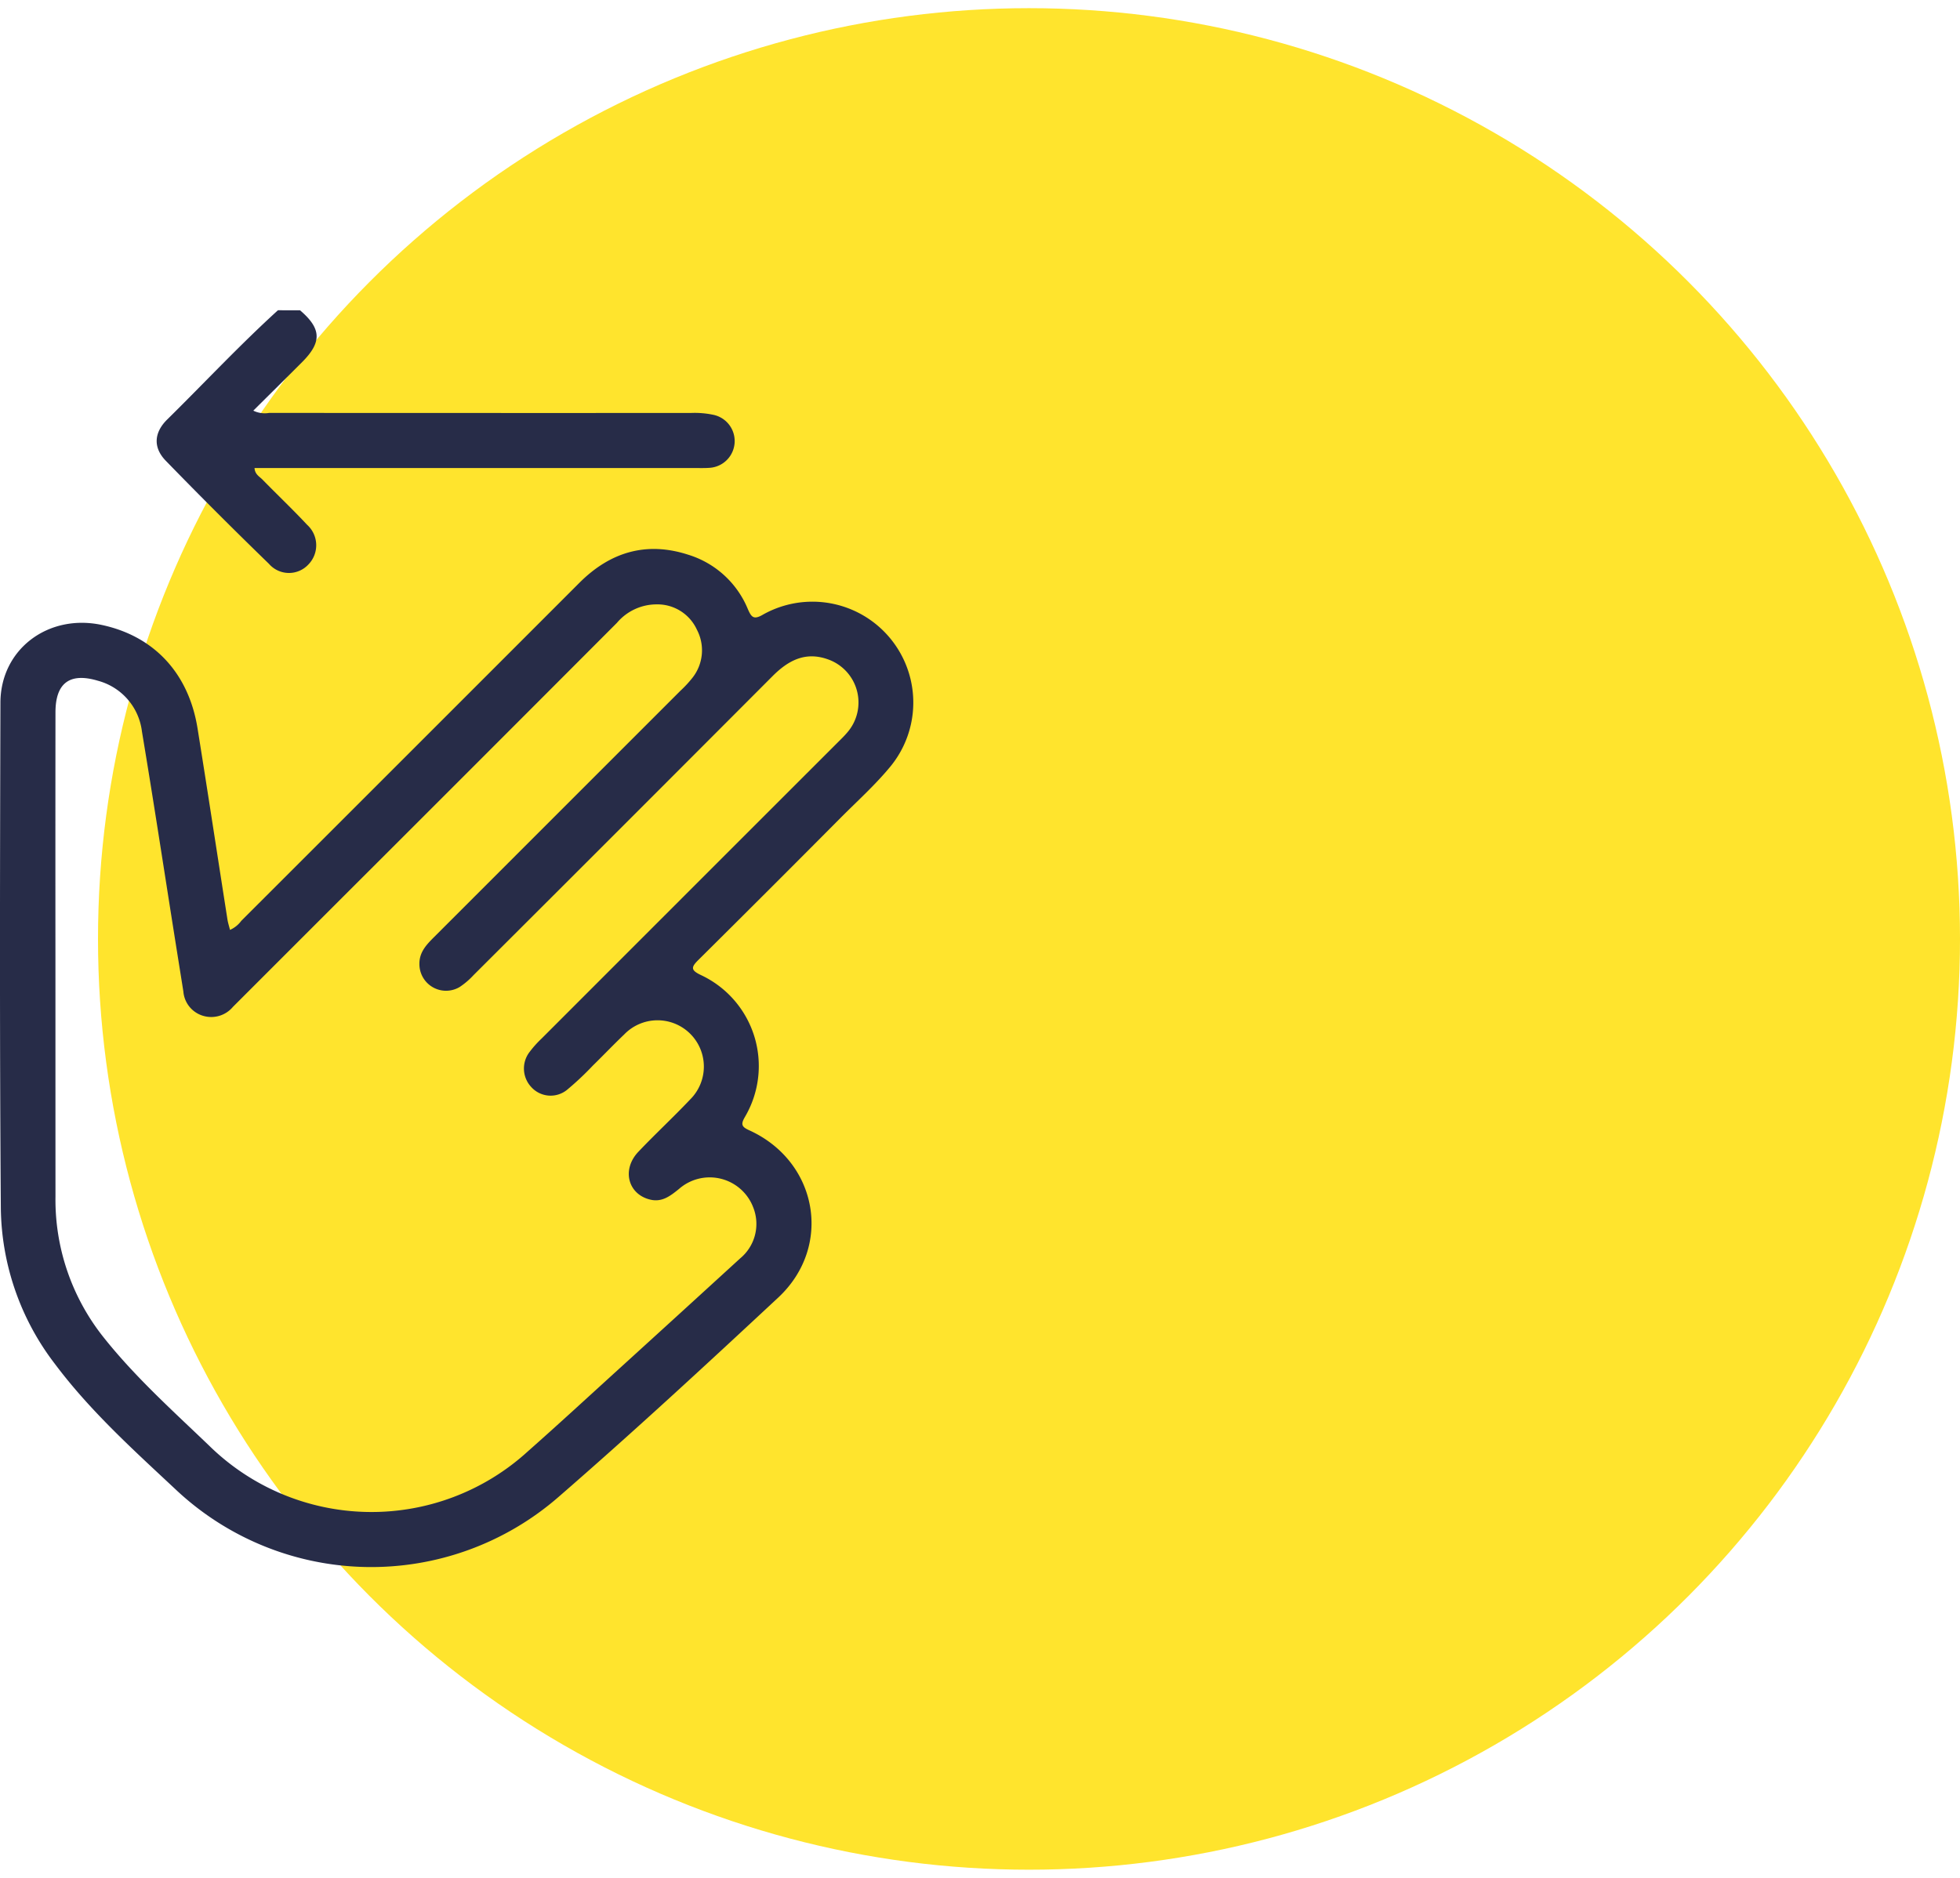<svg xmlns="http://www.w3.org/2000/svg" xmlns:xlink="http://www.w3.org/1999/xlink" width="240" height="230" viewBox="0 0 240 230">
  <defs>
    <clipPath id="clip-HowItWorks2">
      <rect width="240" height="230"/>
    </clipPath>
  </defs>
  <g id="HowItWorks2" clip-path="url(#clip-HowItWorks2)">
    <g id="Group_13726" data-name="Group 13726" transform="translate(-834 -1271)">
      <circle id="Ellipse_752" data-name="Ellipse 752" cx="114" cy="114" r="114" transform="translate(846 1272)" fill="#ffe42d"/>
      <g id="Group_13707" data-name="Group 13707" transform="translate(834 1309)">
        <path id="Path_14273" data-name="Path 14273" d="M756.925,148.1c2.63,2.247,2.7,3.9.244,6.358-1.962,1.966-3.938,3.918-5.965,5.935a3.192,3.192,0,0,0,1.94.276q25.812.016,51.622.007a11.135,11.135,0,0,1,2.831.239,3.285,3.285,0,0,1-.575,6.483c-.6.043-1.2.023-1.8.023H751.353c.052.778.6,1.036.96,1.4,1.817,1.861,3.707,3.653,5.481,5.552a3.375,3.375,0,0,1,.165,4.851,3.244,3.244,0,0,1-4.839-.07q-6.406-6.217-12.63-12.621c-1.57-1.613-1.463-3.448.174-5.06,4.524-4.455,8.857-9.1,13.559-13.378Z" transform="translate(-720.187 -148.096)" fill="#272c48"/>
        <path id="Path_14274" data-name="Path 14274" d="M736.426,242.162a3.438,3.438,0,0,0,1.382-1.108q20.705-20.69,41.4-41.4c3.763-3.766,8.183-5.1,13.3-3.451a11.574,11.574,0,0,1,7.322,6.652c.444,1.029.727,1.362,1.885.678a12.354,12.354,0,0,1,15.62,18.568c-1.877,2.29-4.08,4.265-6.159,6.357q-8.674,8.732-17.412,17.4c-.884.876-.926,1.235.3,1.824a12.3,12.3,0,0,1,5.4,17.415c-.519.9-.378,1.19.546,1.611,8.4,3.818,10.271,14.222,3.54,20.493-8.857,8.252-17.751,16.476-26.891,24.41a34.92,34.92,0,0,1-46.939-.963c-5.184-4.847-10.475-9.629-14.748-15.345a31.924,31.924,0,0,1-6.608-19.128c-.151-20.613-.107-41.229-.049-61.844.018-6.551,5.855-10.919,12.41-9.518,6.4,1.367,10.642,5.911,11.728,12.671,1.251,7.795,2.439,15.6,3.661,23.4C736.176,241.28,736.3,241.661,736.426,242.162ZM715.051,245.7q0,14.562.005,29.124a27.044,27.044,0,0,0,5.821,17.152c3.855,4.878,8.495,9.043,12.969,13.33a28.383,28.383,0,0,0,39.062.717c3.674-3.246,7.278-6.572,10.906-9.871q7.551-6.867,15.081-13.756a5.479,5.479,0,0,0,1.59-6.27,5.7,5.7,0,0,0-9.09-2.226c-1.034.831-2.047,1.645-3.5,1.3-2.74-.643-3.536-3.679-1.468-5.858s4.273-4.221,6.334-6.4a5.671,5.671,0,1,0-8.077-7.961c-1.3,1.241-2.546,2.548-3.834,3.808a36.342,36.342,0,0,1-3.167,2.973,3.189,3.189,0,0,1-4.364-.347,3.319,3.319,0,0,1-.23-4.273,13.143,13.143,0,0,1,1.495-1.674q18.093-18.106,36.193-36.2c.424-.424.861-.841,1.246-1.3a5.6,5.6,0,0,0-2.432-8.96c-2.731-.956-4.819.16-6.725,2.07q-18.285,18.337-36.619,36.626a9.217,9.217,0,0,1-1.7,1.454,3.26,3.26,0,0,1-4.927-2.829c-.017-1.463.894-2.384,1.82-3.311q15.073-15.075,30.145-30.15a13.821,13.821,0,0,0,1.429-1.536,5.425,5.425,0,0,0,.584-5.938,5.31,5.31,0,0,0-4.931-3.1,6.365,6.365,0,0,0-4.863,2.262q-17.175,17.219-34.385,34.4-6.316,6.316-12.632,12.633a3.466,3.466,0,0,1-3.671,1.093,3.385,3.385,0,0,1-2.4-2.974c-.368-2.319-.742-4.638-1.109-6.958-1.314-8.292-2.58-16.592-3.962-24.874a7.353,7.353,0,0,0-5.39-6.228c-3.453-1.037-5.2.28-5.2,3.873Q715.04,230.608,715.051,245.7Z" transform="translate(-708.263 -166.27)" fill="#272c48"/>
      </g>
    </g>
  </g>
</svg>
